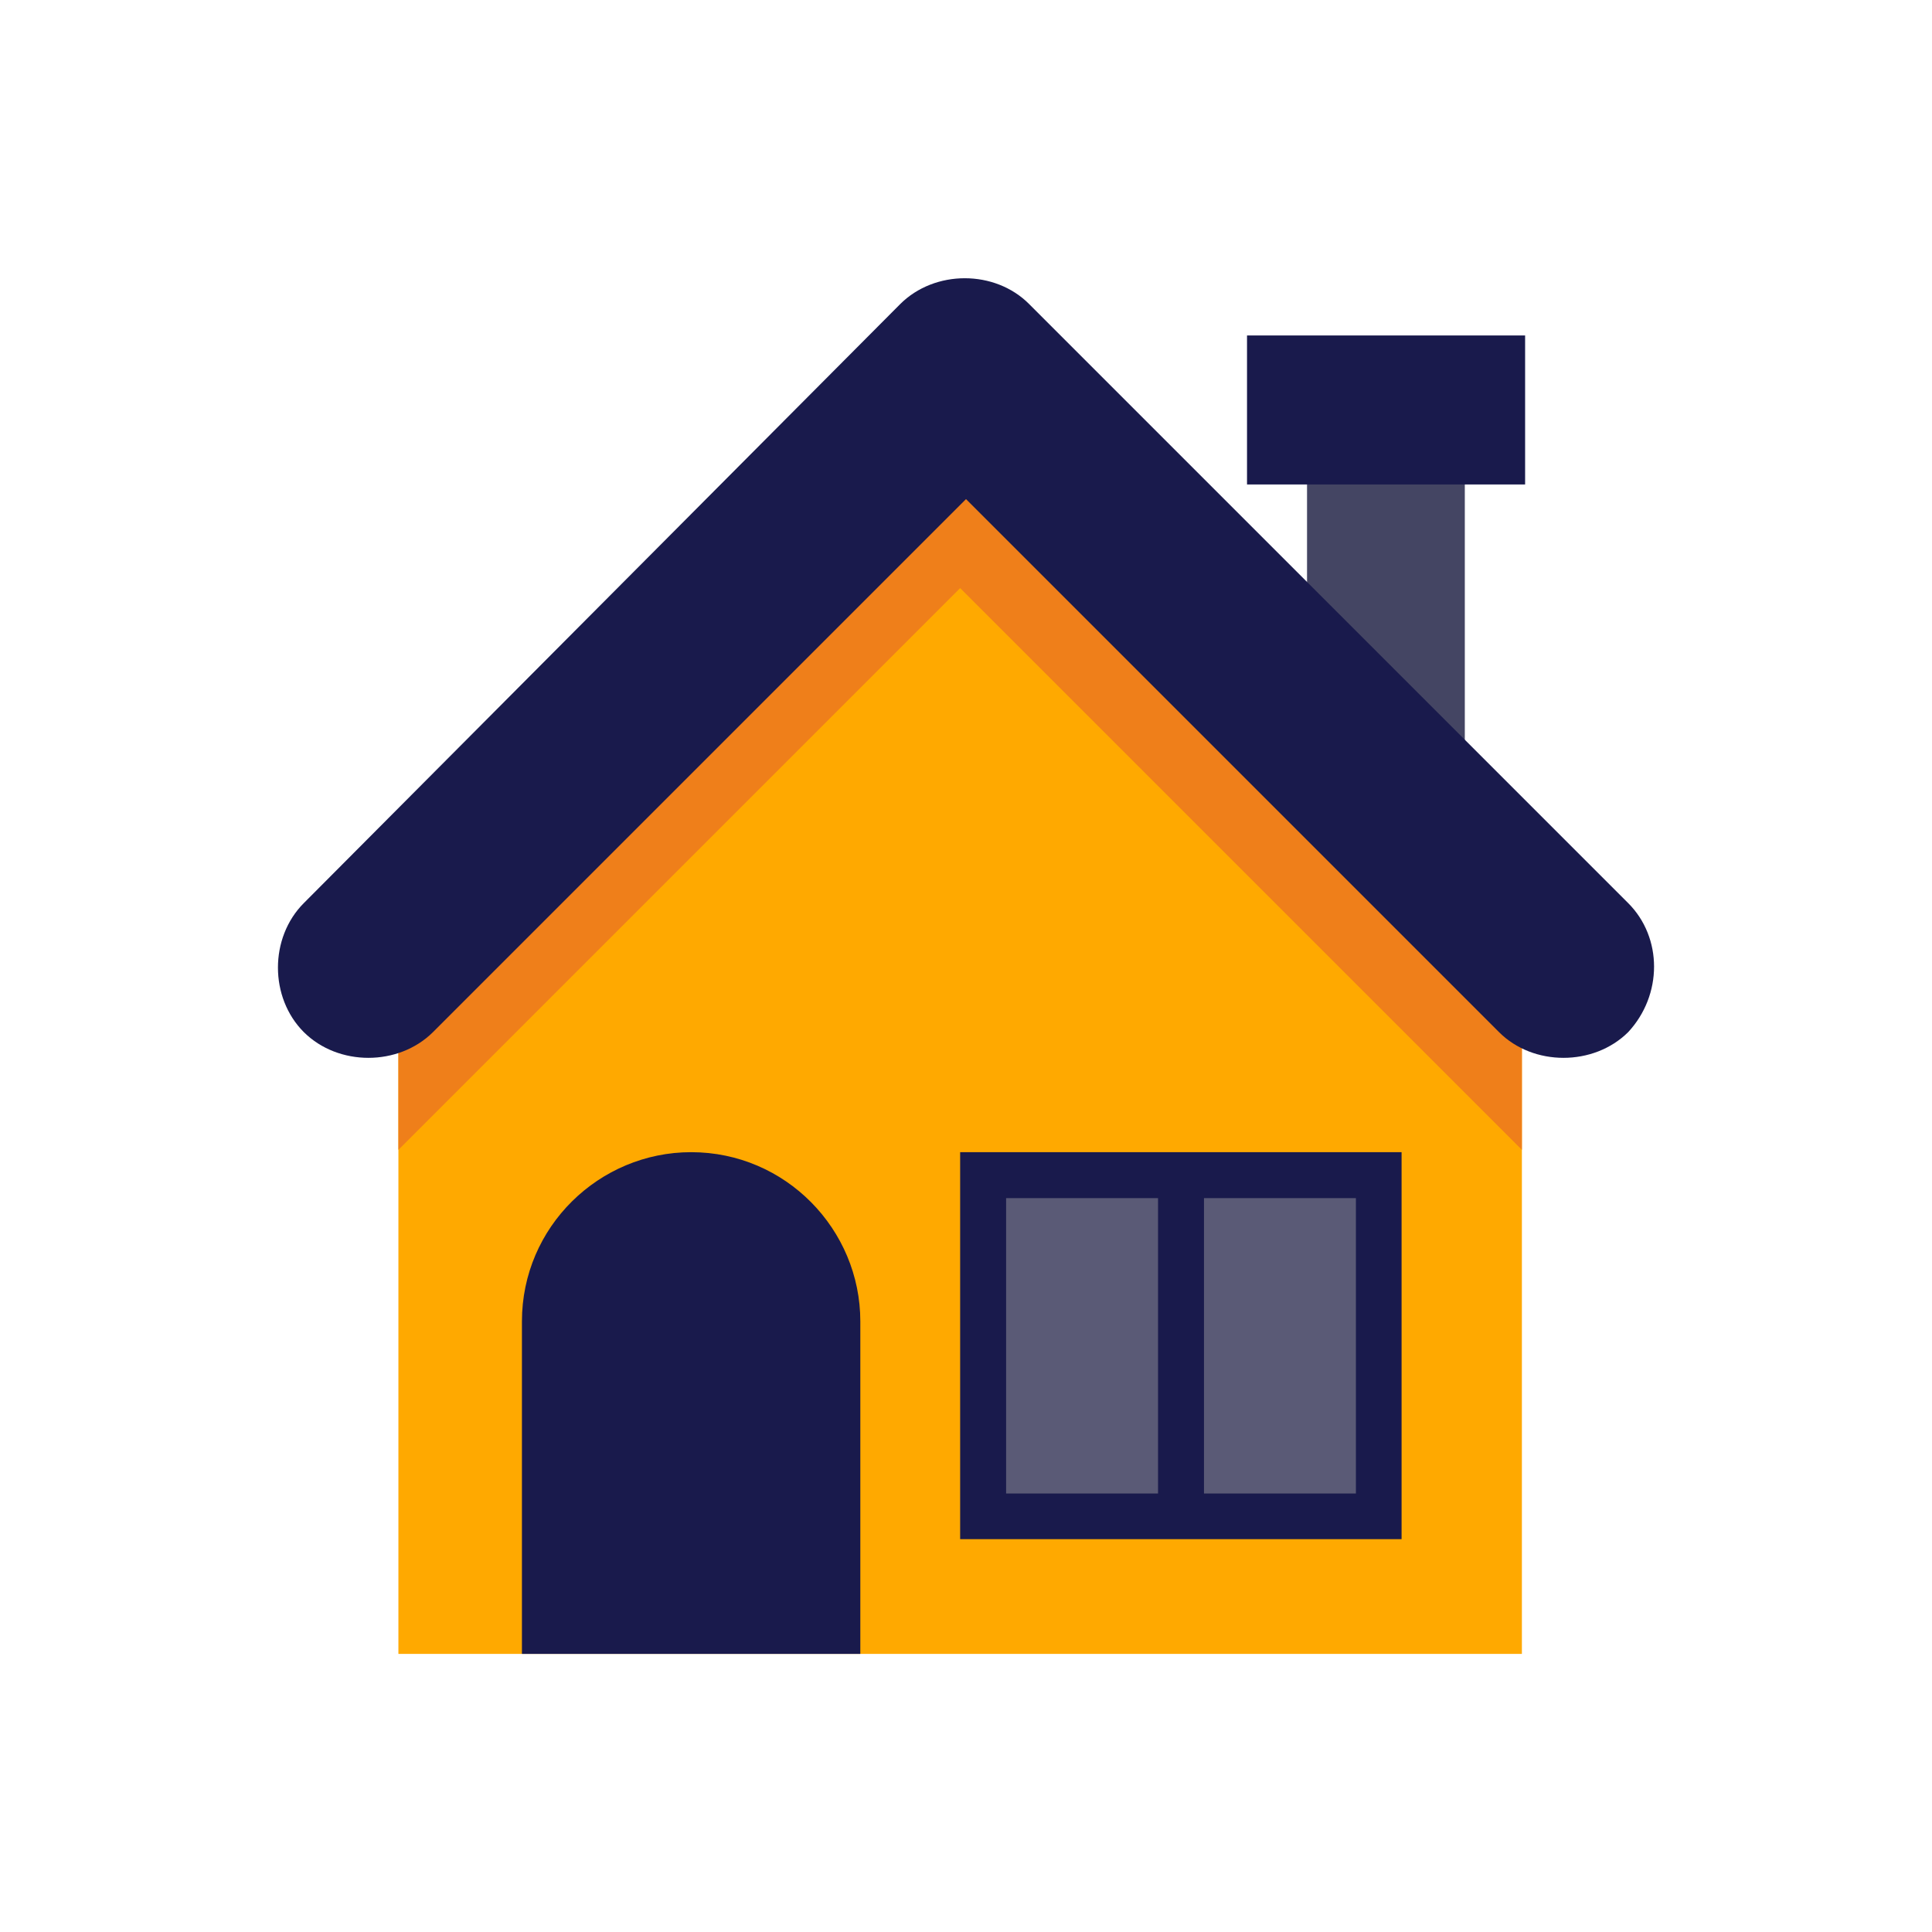 <?xml version="1.0" encoding="UTF-8"?><svg id="Warstwa_1" xmlns="http://www.w3.org/2000/svg" viewBox="0 0 66 66"><defs><style>.cls-1{fill:#444563;}.cls-1,.cls-2,.cls-3,.cls-4,.cls-5{stroke-width:0px;}.cls-2{fill:#ef7f1a;}.cls-3{fill:#191a4c;}.cls-4{fill:#5a5a76;}.cls-5{fill:#ffa900;}</style></defs><rect class="cls-1" x="44.65" y="16.26" width="5.39" height="9.4"/><rect class="cls-3" x="42.6" y="11.46" width="9.5" height="5.09"/><path class="cls-5" d="m13.61,34.86v21.64h38.38v-21.64c-7.54-7.54-11.75-11.75-19.19-19.19h0c-7.44,7.54-11.65,11.75-19.19,19.19Z"/><path class="cls-2" d="m52.09,34.86c-7.54-7.54-11.75-11.75-19.19-19.19-3.82,3.72-6.76,6.66-9.69,9.6s-5.87,5.87-9.6,9.6v4.41c7.54-7.54,11.75-11.75,19.19-19.19,7.54,7.54,11.75,11.75,19.19,19.19v.59h0v-4.99h.1Z"/><path class="cls-3" d="m29.38,56.5h-11.55v-11.36c0-3.23,2.64-5.78,5.78-5.78h0c3.23,0,5.78,2.64,5.78,5.78v11.36Z"/><rect class="cls-3" x="32.8" y="39.36" width="15.08" height="13.22"/><rect class="cls-4" x="34.37" y="40.93" width="5.19" height="10.09"/><rect class="cls-4" x="41.13" y="40.93" width="5.19" height="10.09"/><path class="cls-3" d="m55.62,30.85l-20.46-20.46c-1.17-1.18-3.23-1.18-4.41,0L10.38,30.85c-1.18,1.18-1.18,3.23,0,4.41,1.18,1.17,3.23,1.17,4.41,0l18.21-18.21,18.21,18.21c1.17,1.17,3.23,1.17,4.41,0,1.18-1.27,1.18-3.23,0-4.41Z"/></svg>